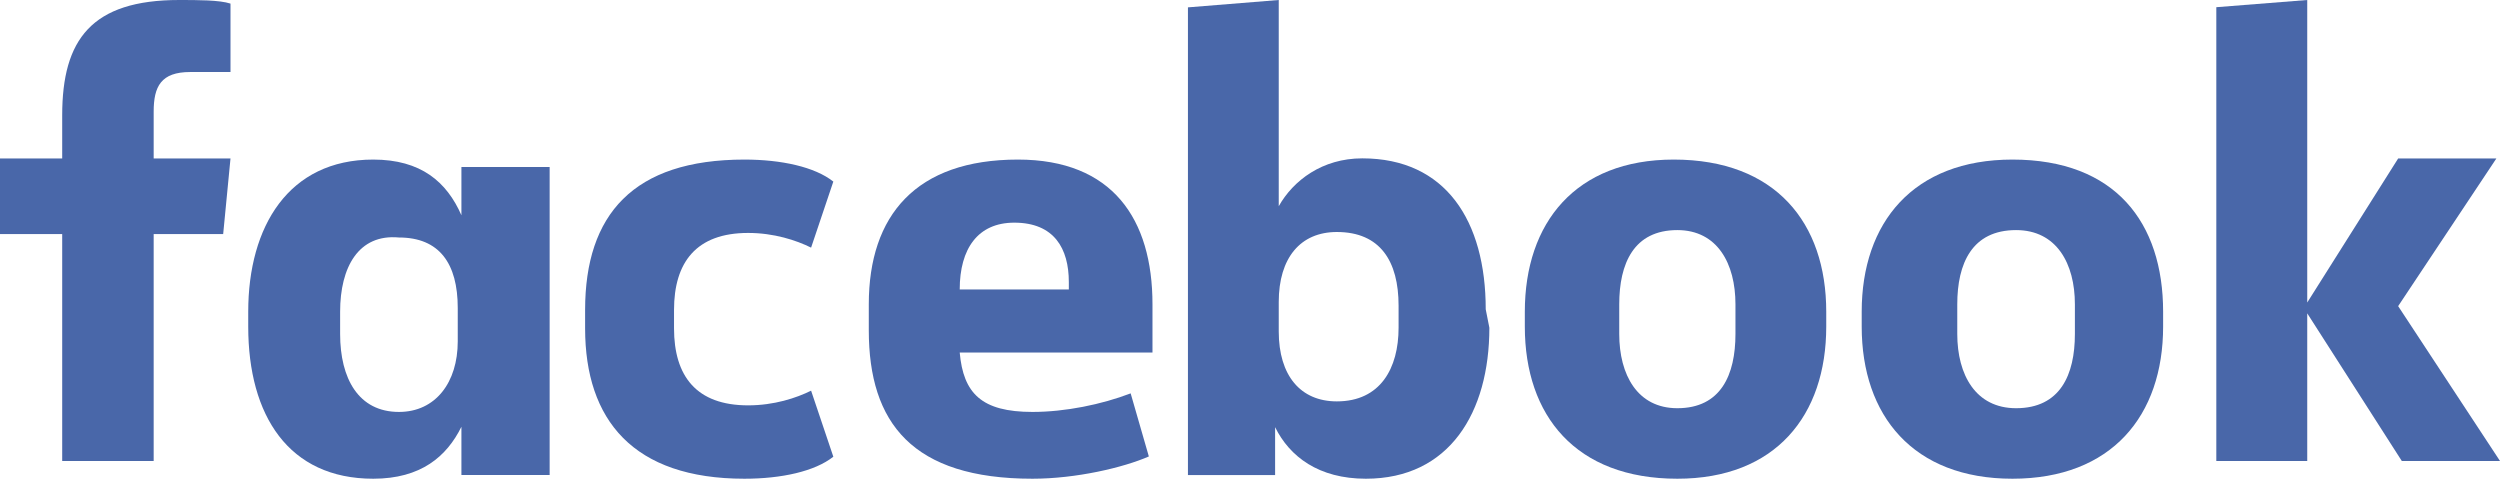 <?xml version="1.0" encoding="UTF-8"?><svg width="141px" height="27px" viewBox="0 0 141 27" version="1.1" xmlns="http://www.w3.org/2000/svg" xmlns:xlink="http://www.w3.org/1999/xlink"><!--Generator: Sketch 64 (93537) - https://sketch.com--><title>facebook</title><desc>Created with Sketch.</desc><g id="Aktuell" stroke="none" stroke-width="1" fill="none" fill-rule="evenodd"><g id="v1-copy-9" transform="translate(-471, -921)" fill="#4967A9" fill-rule="nonzero"><g id="facebook" transform="translate(471.173, 921)"><path d="M10.557,4.062 C8.906,4.062 8.494,4.875 8.494,6.297 L8.494,8.938 L12.827,8.938 L12.414,13.203 L8.494,13.203 L8.494,26 L3.335,26 L3.335,13.203 L-0.173,13.203 L-0.173,8.938 L3.335,8.938 L3.335,6.5 C3.335,2.234 4.986,0 9.938,0 C10.97,0 12.208,0 12.827,0.203 L12.827,4.062" id="Path"/><path d="M13.827,17.581 C13.827,12.767 16.108,9 20.876,9 C23.571,9 25.022,10.256 25.851,12.14 L25.851,9.419 L30.827,9.419 L30.827,26.791 L25.851,26.791 L25.851,24.07 C25.022,25.744 23.571,27 20.876,27 C16.108,27 13.827,23.442 13.827,18.419 M19.01,18.837 C19.01,21.349 20.047,23.233 22.327,23.233 C24.4,23.233 25.644,21.558 25.644,19.256 L25.644,17.372 C25.644,14.86 24.608,13.395 22.327,13.395 C20.047,13.186 19.01,15.07 19.01,17.581 L19.01,18.837 Z" id="Shape"/><path d="M41.812,9 C43.902,9 45.782,9.414 46.827,10.241 L45.573,13.966 C44.737,13.552 43.484,13.138 42.021,13.138 C39.096,13.138 37.842,14.793 37.842,17.483 L37.842,18.517 C37.842,21.207 39.096,22.862 42.021,22.862 C43.484,22.862 44.737,22.448 45.573,22.034 L46.827,25.759 C45.782,26.586 43.902,27 41.812,27 C35.543,27 32.827,23.69 32.827,18.517 L32.827,17.483 C32.827,12.103 35.543,9 41.812,9" id="Path"/><path d="M48.827,18.628 L48.827,17.163 C48.827,12.14 51.494,9 57.237,9 C62.571,9 64.827,12.349 64.827,17.163 L64.827,19.884 L53.955,19.884 C54.16,22.186 55.186,23.233 58.058,23.233 C59.904,23.233 61.955,22.814 63.596,22.186 L64.622,25.744 C63.186,26.372 60.519,27 58.058,27 C51.289,27 48.827,23.86 48.827,18.628 M53.955,16.326 L60.109,16.326 L60.109,15.907 C60.109,14.023 59.289,12.558 57.032,12.558 C54.981,12.558 53.955,14.023 53.955,16.326" id="Shape"/><path d="M83.827,18.485 C83.827,23.262 81.574,27 76.863,27 C74.201,27 72.562,25.754 71.743,24.092 L71.743,26.792 L66.827,26.792 L66.827,0.415 L71.948,0 L71.948,11.631 C72.767,10.177 74.405,8.931 76.658,8.931 C81.369,8.931 83.622,12.462 83.622,17.446 M78.707,17.238 C78.707,14.746 77.682,13.085 75.225,13.085 C73.176,13.085 71.948,14.538 71.948,17.031 L71.948,18.692 C71.948,21.185 73.176,22.638 75.225,22.638 C77.682,22.638 78.707,20.769 78.707,18.485 L78.707,17.238 Z" id="Shape"/><path d="M85.827,18.419 L85.827,17.581 C85.827,12.558 88.695,9 94.225,9 C99.96,9 102.827,12.558 102.827,17.581 L102.827,18.419 C102.827,23.442 99.96,27 94.429,27 C88.695,27 85.827,23.442 85.827,18.419 M97.707,17.163 C97.707,14.86 96.682,12.977 94.429,12.977 C91.972,12.977 91.152,14.86 91.152,17.163 L91.152,18.837 C91.152,21.14 92.176,23.023 94.429,23.023 C96.887,23.023 97.707,21.14 97.707,18.837 L97.707,17.163 Z" id="Shape"/><path d="M104.827,18.419 L104.827,17.581 C104.827,12.558 107.729,9 113.327,9 C119.132,9 121.827,12.558 121.827,17.581 L121.827,18.419 C121.827,23.442 118.925,27 113.327,27 C107.729,27 104.827,23.442 104.827,18.419 M116.851,17.163 C116.851,14.86 115.815,12.977 113.534,12.977 C111.047,12.977 110.217,14.86 110.217,17.163 L110.217,18.837 C110.217,21.14 111.254,23.023 113.534,23.023 C116.022,23.023 116.851,21.14 116.851,18.837 L116.851,17.163 Z" id="Shape"/><polyline id="Path" points="129.955 17.062 135.083 8.938 140.622 8.938 135.083 17.266 140.827 26 135.289 26 129.955 17.672 129.955 26 124.827 26 124.827 0.406 129.955 0"/></g></g></g></svg>